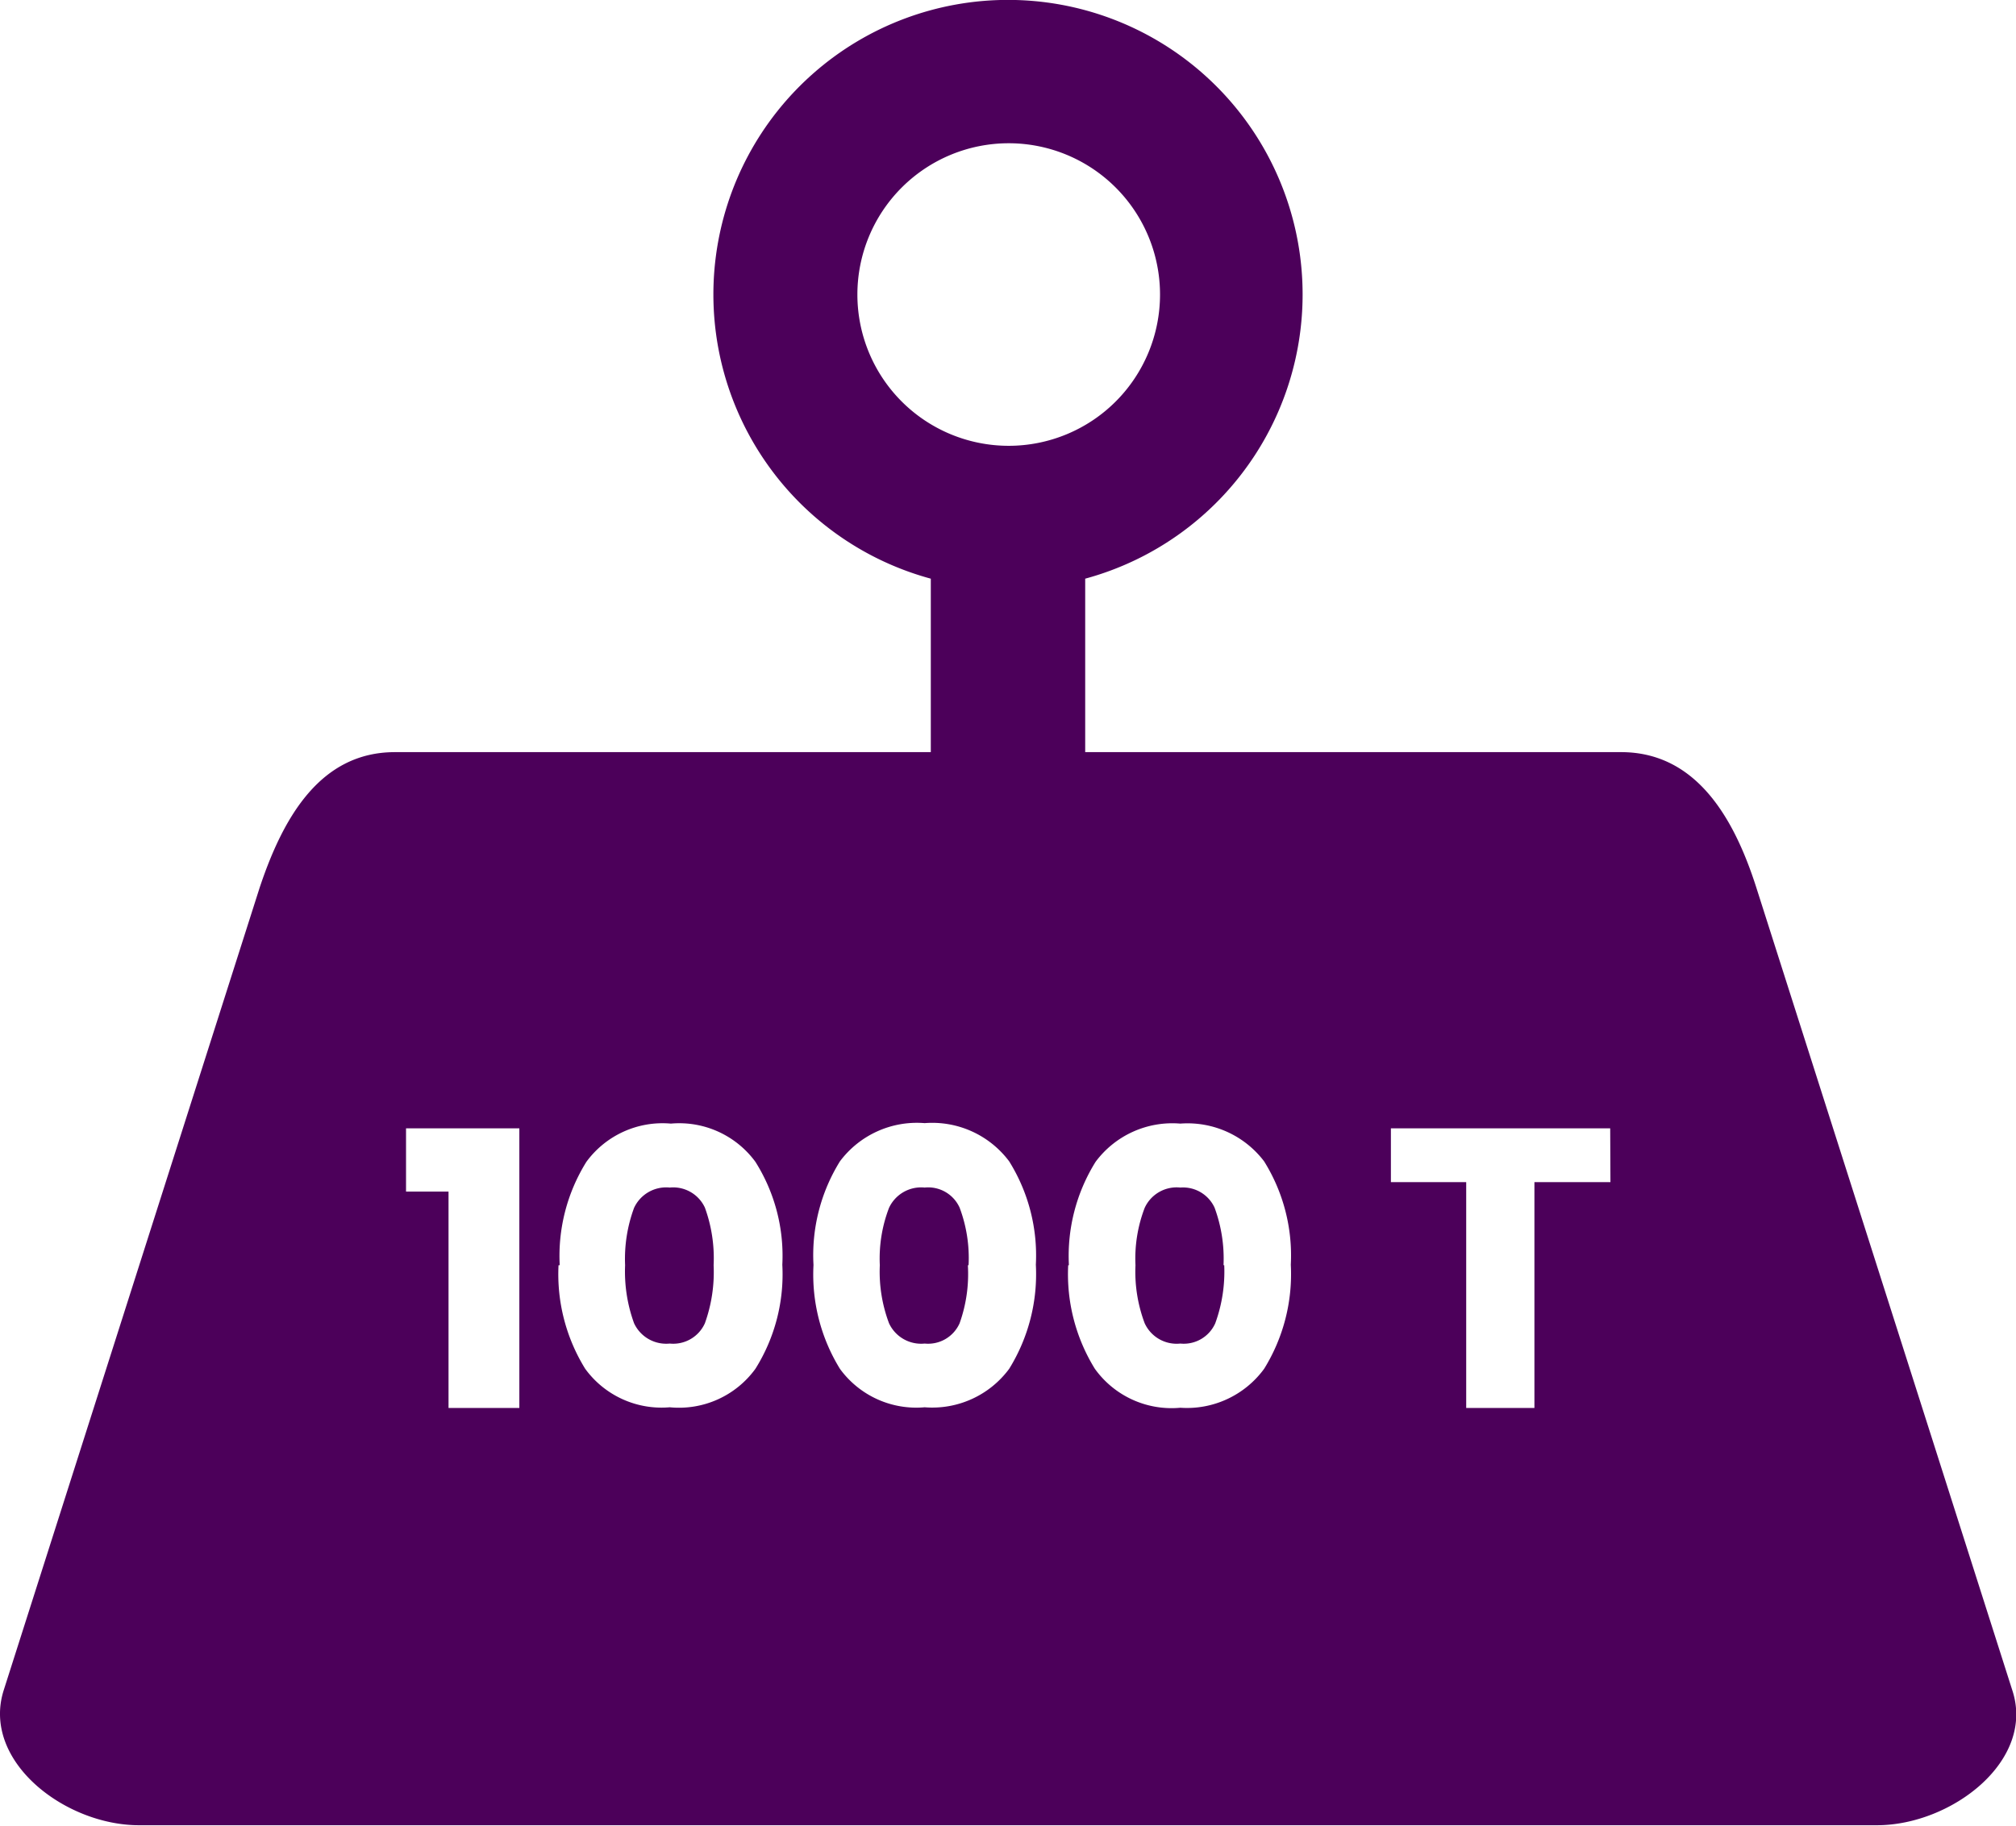 <svg xmlns="http://www.w3.org/2000/svg" viewBox="0 0 85.4 77.37"><defs><style>.cls-1{fill:#4c005a;fill-rule:evenodd;}</style></defs><g id="Layer_2" data-name="Layer 2"><g id="Layer_1-2" data-name="Layer 1"><path class="cls-1" d="M16.73,31.87h22.7V24.52a12.48,12.48,0,1,1,6.54,0v7.35h22.7c3.15,0,4.77,2.73,5.73,5.74l10.84,34c1,3-2.58,5.73-5.73,5.73H5.89c-3.15,0-6.69-2.73-5.73-5.73L11,37.61c1-3,2.58-5.74,5.73-5.74Zm26-25.8a6.41,6.41,0,1,0,6.41,6.41A6.41,6.41,0,0,0,42.7,6.07ZM17.17,50.49H19v9.17h3V47.81h-4.8v2.68Zm6.49,3.12A7.62,7.62,0,0,0,24.79,58a4,4,0,0,0,3.58,1.63A4,4,0,0,0,32,58a7.54,7.54,0,0,0,1.14-4.41A7.46,7.46,0,0,0,32,49.23a4,4,0,0,0-3.58-1.62,4,4,0,0,0-3.58,1.62,7.54,7.54,0,0,0-1.13,4.38Zm6.57,0a6.28,6.28,0,0,0-.37-2.44,1.48,1.48,0,0,0-1.49-.85,1.5,1.5,0,0,0-1.51.86,6.23,6.23,0,0,0-.38,2.43,6.4,6.4,0,0,0,.38,2.46,1.5,1.5,0,0,0,1.51.86,1.47,1.47,0,0,0,1.49-.86,6.42,6.42,0,0,0,.37-2.46Zm4.23,0A7.62,7.62,0,0,0,35.58,58a4,4,0,0,0,3.59,1.63A4.05,4.05,0,0,0,42.75,58a7.62,7.62,0,0,0,1.13-4.41,7.54,7.54,0,0,0-1.13-4.38,4.07,4.07,0,0,0-3.58-1.62,4.07,4.07,0,0,0-3.59,1.62,7.54,7.54,0,0,0-1.12,4.38Zm6.57,0a6.07,6.07,0,0,0-.38-2.44,1.46,1.46,0,0,0-1.48-.85,1.5,1.5,0,0,0-1.51.86,6,6,0,0,0-.39,2.43,6.19,6.19,0,0,0,.39,2.46,1.5,1.5,0,0,0,1.51.86,1.46,1.46,0,0,0,1.48-.86A6.21,6.21,0,0,0,41,53.61Zm4.22,0A7.62,7.62,0,0,0,46.38,58,4,4,0,0,0,50,59.65,4.05,4.05,0,0,0,53.55,58a7.62,7.62,0,0,0,1.13-4.41,7.54,7.54,0,0,0-1.13-4.38A4.07,4.07,0,0,0,50,47.61a4.05,4.05,0,0,0-3.59,1.62,7.54,7.54,0,0,0-1.13,4.38Zm6.58,0a6.25,6.25,0,0,0-.38-2.44A1.47,1.47,0,0,0,50,50.32a1.49,1.49,0,0,0-1.51.86,6,6,0,0,0-.39,2.43,6.19,6.19,0,0,0,.39,2.46,1.49,1.49,0,0,0,1.51.86,1.46,1.46,0,0,0,1.48-.86,6.4,6.4,0,0,0,.38-2.46Zm16.38-5.8H58.92v2.28h3.19v9.57H65V50.09h3.22Z"/></g></g></svg>